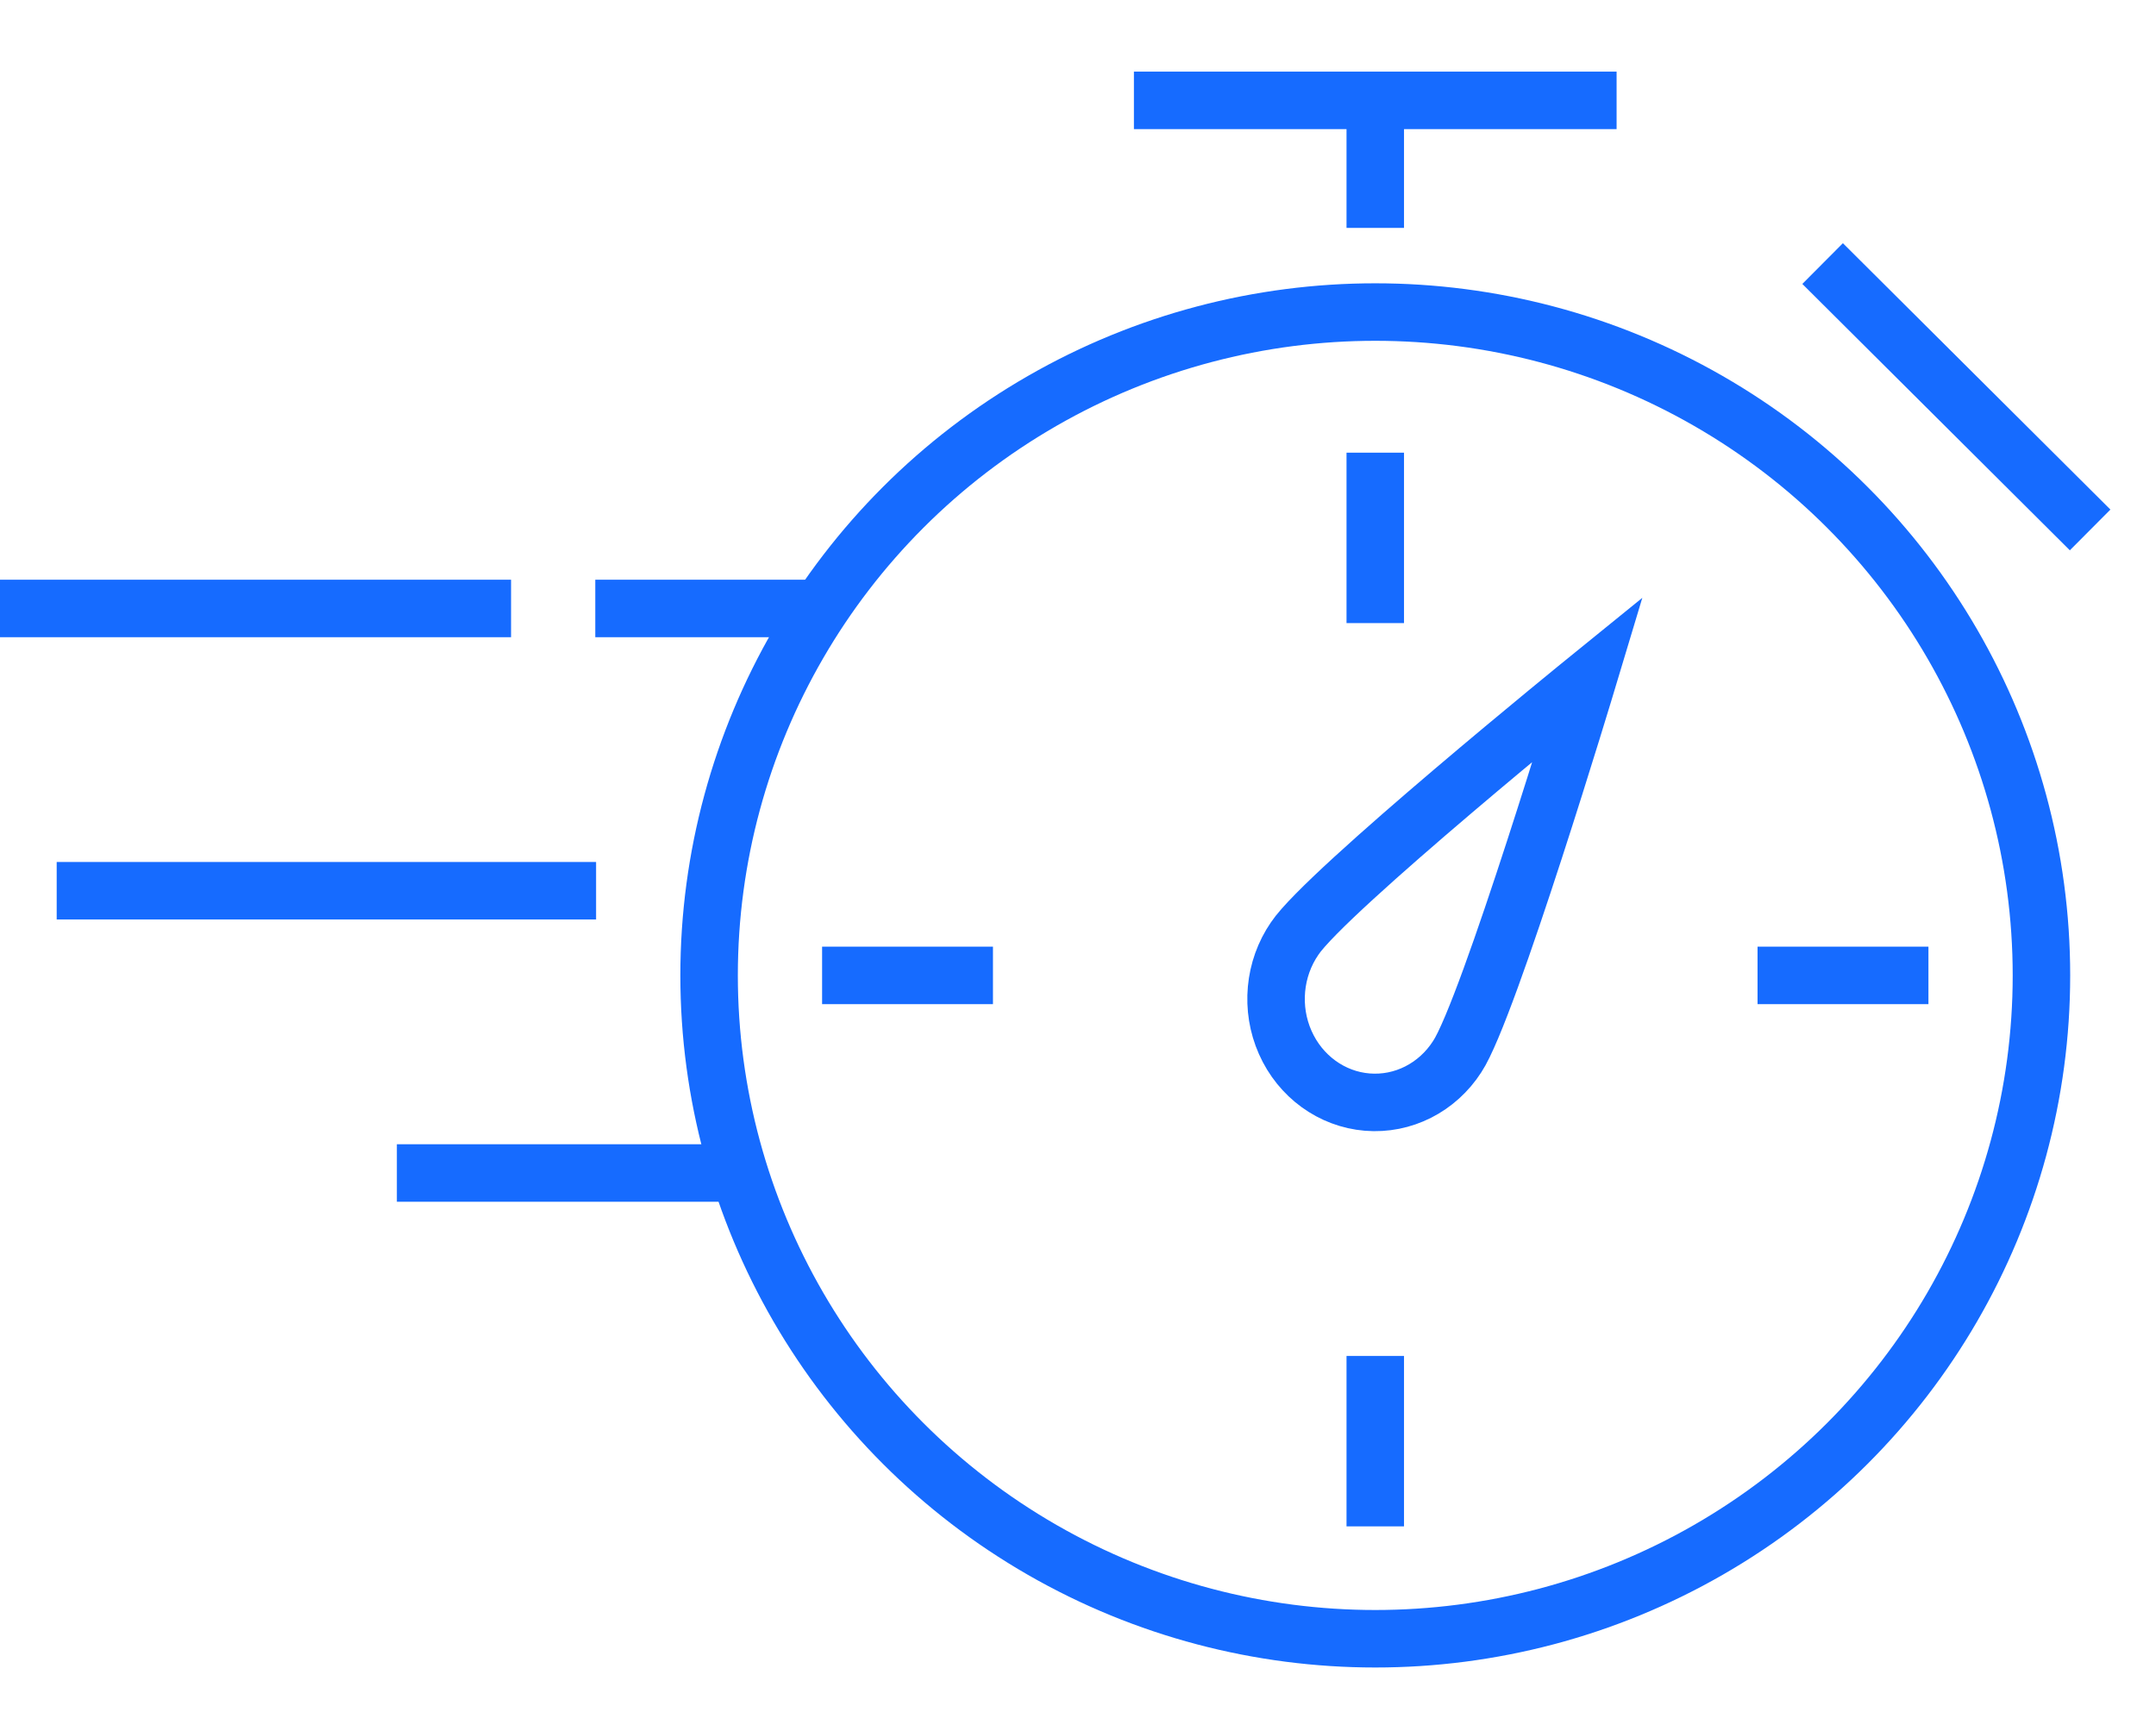 <?xml version="1.0" encoding="UTF-8"?>
<svg width="75px" height="60px" viewBox="0 0 75 60" version="1.1" xmlns="http://www.w3.org/2000/svg" xmlns:xlink="http://www.w3.org/1999/xlink">
    <title>Faster time to value</title>
    <g id="Faster-time-to-value" stroke="none" stroke-width="1" fill="none" fill-rule="evenodd" stroke-linecap="square">
        <g id="Group-2" transform="translate(1, 3)" stroke="#166BFF" stroke-width="2">
            <g id="-stopwatch" transform="translate(23.667, 0)">
                <line x1="15.778" y1="0.491" x2="30.569" y2="0.491" id="Path"></line>
                <line x1="23.174" y1="0.982" x2="23.174" y2="3.927" id="Path"></line>
                <ellipse id="Oval" cx="23.174" cy="30.927" rx="23.174" ry="23.073"></ellipse>
                <path d="M24.268,33.753 C23.183,32.121 19.722,20.618 19.722,20.618 C19.722,20.618 28.835,28.01 29.921,29.644 C30.647,30.699 30.773,32.081 30.25,33.26 C29.727,34.439 28.636,35.232 27.397,35.334 C26.157,35.436 24.961,34.832 24.268,33.753 Z" id="Path" transform="translate(25.146, 27.982) scale(-1, 1) translate(-25.146, -27.982) "></path>
                <line x1="23.174" y1="13.745" x2="23.174" y2="17.673" id="Path"></line>
                <line x1="41.417" y1="30.927" x2="37.472" y2="30.927" id="Path"></line>
                <line x1="23.174" y1="49.091" x2="23.174" y2="45.164" id="Path"></line>
                <line x1="4.931" y1="30.927" x2="8.875" y2="30.927" id="Path"></line>
                <line x1="39.444" y1="6.873" x2="47.333" y2="14.727" id="Path"></line>
            </g>
            <g id="Group" transform="translate(0, 17.673)">
                <line x1="15.778" y1="0.491" x2="0" y2="0.491" id="Path"></line>
                <line x1="18.736" y1="10.309" x2="1.972" y2="10.309" id="Path-Copy-2"></line>
                <line x1="23.667" y1="20.127" x2="13.806" y2="20.127" id="Path-Copy-3"></line>
                <line x1="26.625" y1="0.491" x2="20.708" y2="0.491" id="Path-Copy"></line>
            </g>
        </g>
    </g>
</svg>